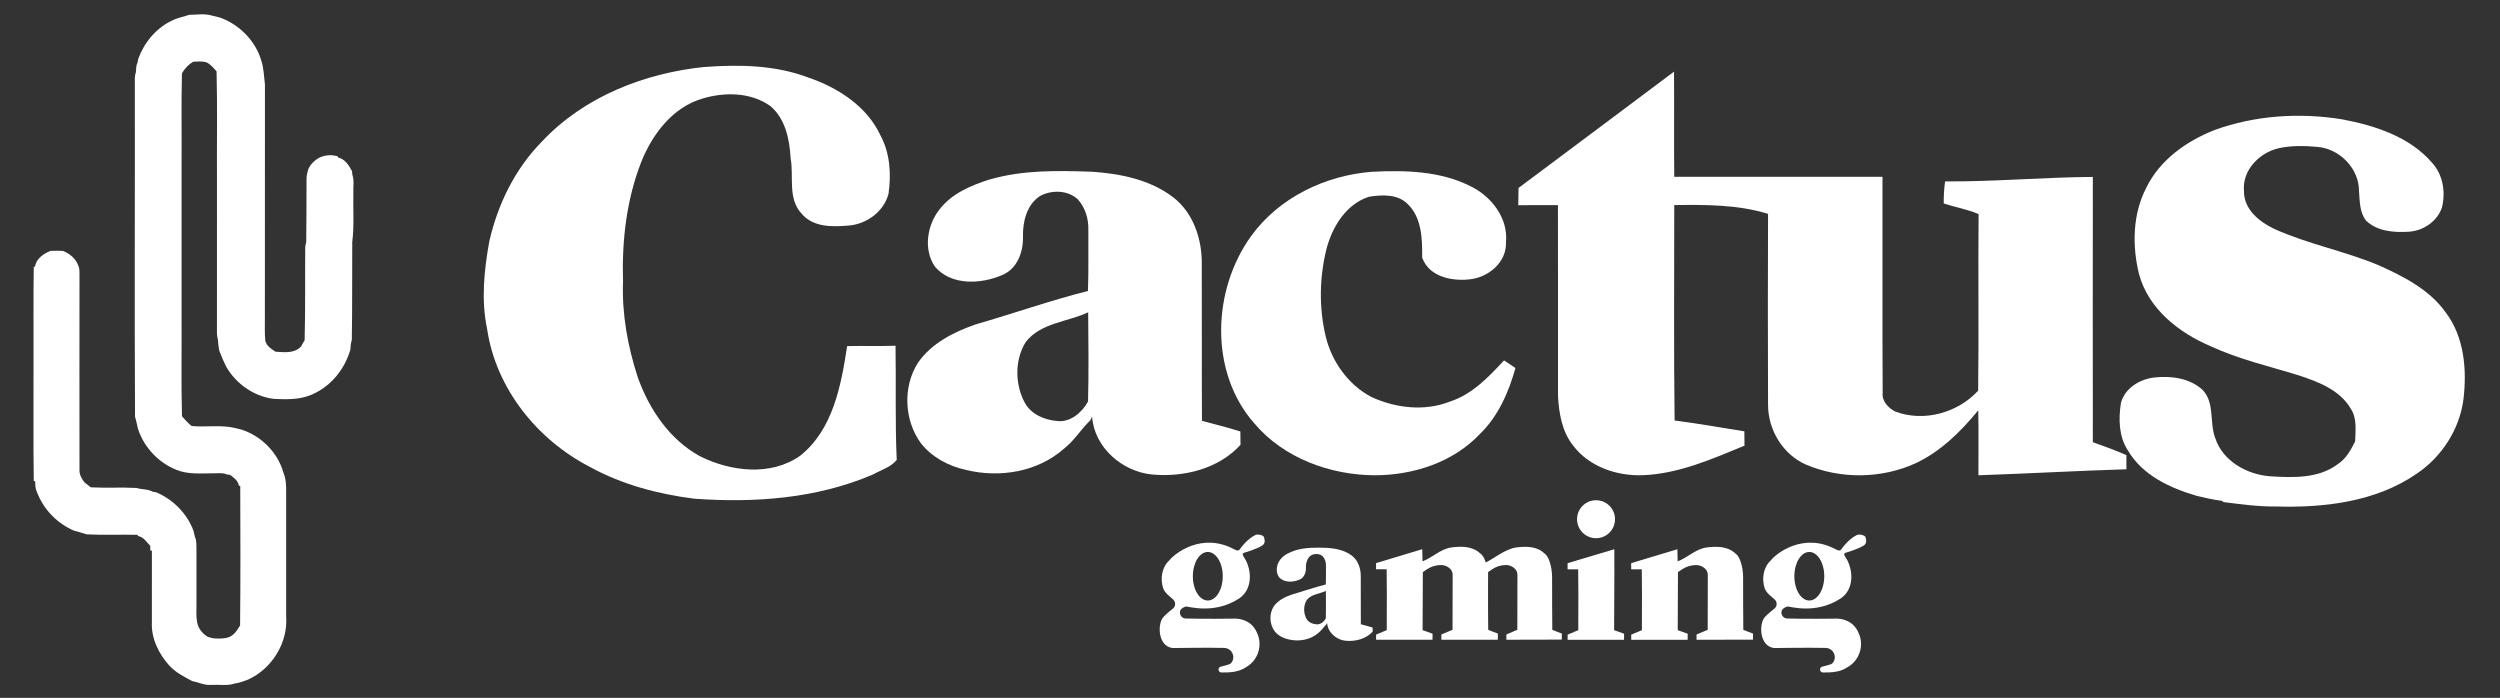 <svg width="523" height="146" viewBox="0 0 523 146" fill="none" xmlns="http://www.w3.org/2000/svg">
<rect x="0" y="0" width="523" height="146" fill="#333333" stroke="none"/>
<path d="M35.935 4.34C37.063 3.711 38.363 3.547 39.563 3.104C41.163 3.083 42.849 2.797 44.398 3.275C44.991 3.404 45.577 3.547 46.163 3.725C50.105 5.197 53.341 8.454 54.605 12.482C55.184 14.153 55.212 15.946 55.426 17.689C55.426 33.967 55.419 50.244 55.412 66.522C55.434 68.079 55.334 69.643 55.491 71.193C55.669 72.35 56.755 72.979 57.641 73.579C59.462 73.686 61.619 73.993 62.983 72.472C63.212 72.036 63.462 71.614 63.726 71.207C63.912 64.693 63.783 58.165 63.855 51.651C63.89 51.323 63.955 51.008 64.062 50.701C64.133 46.294 64.097 41.888 64.126 37.488C64.112 36.788 64.283 36.109 64.469 35.445C64.954 34.331 65.854 33.467 66.933 32.917C68.133 32.41 69.454 32.309 70.697 32.738L70.74 32.952C72.154 33.252 73.018 34.609 73.64 35.809C73.661 36.059 73.683 36.302 73.718 36.552C74.154 37.809 73.84 39.159 73.925 40.459C73.84 43.852 74.118 47.266 73.69 50.644C73.647 57.48 73.718 64.315 73.597 71.15C73.368 71.793 73.347 72.472 73.297 73.143C72.061 77.45 68.904 81.214 64.647 82.778C62.305 83.628 59.805 83.557 57.355 83.45C53.162 82.978 49.384 80.314 47.306 76.686C46.77 75.607 46.291 74.5 45.877 73.379C45.713 72.614 45.648 71.836 45.591 71.057C45.47 70.65 45.406 70.236 45.384 69.814C45.384 59.251 45.384 48.687 45.391 38.123C45.334 30.395 45.506 22.66 45.306 14.932C44.656 14.203 44.027 13.396 43.106 13.004C42.227 12.775 41.313 12.882 40.42 12.911C39.42 13.496 38.627 14.339 38.063 15.346C37.892 21.624 38.042 27.903 37.985 34.174C37.985 44.944 37.985 55.722 37.985 66.493C38.027 73.35 37.877 80.207 38.07 87.056C38.67 87.806 39.342 88.506 40.084 89.121C42.741 89.378 45.427 88.956 48.07 89.335C48.87 89.456 49.663 89.642 50.448 89.856C54.627 91.163 58.112 94.649 59.291 98.877C59.812 100.127 59.876 101.491 59.862 102.827C59.862 111.512 59.862 120.197 59.862 128.89C60.298 134.439 56.891 139.932 51.834 142.196C50.948 142.503 50.084 142.882 49.141 142.982C47.556 143.525 45.82 143.182 44.17 143.275C42.777 143.403 41.527 142.732 40.192 142.468C38.499 141.575 36.742 140.689 35.435 139.253C33.213 136.811 31.613 133.547 31.771 130.183C31.764 125.19 31.764 120.19 31.778 115.191L31.442 115.169V114.212C30.671 113.419 30.028 112.291 28.828 112.134V111.884C25.264 111.798 21.7 111.969 18.143 111.784C17.6 111.605 17.043 111.455 16.493 111.298C16.15 111.212 15.814 111.112 15.486 111.019C12.122 109.577 9.351 106.82 7.936 103.441C7.808 103.127 7.679 102.806 7.551 102.491C7.393 101.891 7.365 101.27 7.358 100.648L7.065 100.663C6.936 92.028 7.043 83.392 7.015 74.757C7.043 68.429 6.958 62.108 7.065 55.78H7.315C7.579 54.101 9.093 53.101 10.522 52.487C11.4 52.444 12.279 52.444 13.157 52.487C14.622 53.066 15.879 54.115 16.407 55.63C16.686 56.244 16.607 56.93 16.629 57.58C16.629 71.107 16.6 84.635 16.629 98.163C16.543 99.206 17.057 100.12 17.672 100.913C18.114 101.248 18.55 101.598 18.979 101.948C22.178 102.12 25.378 101.906 28.571 102.084C29.678 102.434 30.914 102.277 31.949 102.87C32.128 102.898 32.478 102.956 32.656 102.977C36.206 104.484 39.113 107.398 40.477 111.034C40.592 111.469 40.692 111.919 40.792 112.369C41.142 113.076 41.07 113.883 41.099 114.648C41.113 118.605 41.099 122.569 41.099 126.526C41.106 127.726 41.013 128.925 41.227 130.111C41.427 131.454 42.334 132.532 43.463 133.232C43.813 133.318 44.17 133.411 44.527 133.518C45.484 133.604 46.47 133.654 47.413 133.432C48.791 133.182 49.577 131.932 50.227 130.832C50.327 121.104 50.291 111.384 50.262 101.656L49.984 101.62C49.812 100.57 48.927 99.934 48.134 99.341C47.963 99.32 47.613 99.277 47.434 99.256C46.613 98.849 45.684 99.034 44.806 99.013C42.134 98.999 39.363 99.327 36.835 98.263C33.149 96.77 30.171 93.62 28.914 89.849C28.657 88.985 28.549 88.071 28.249 87.214C28.114 63.815 28.249 40.402 28.207 16.996C28.185 16.346 28.235 15.696 28.428 15.082C28.492 14.411 28.449 13.704 28.778 13.082C28.806 12.911 28.864 12.561 28.892 12.389C30.121 8.947 32.621 5.89 35.956 4.318L35.935 4.34Z" fill="white"/>
<path d="M147.466 14.01C154.722 13.475 162.236 13.61 169.129 16.232C175.314 18.346 181.364 22.231 184.199 28.338C186.199 32.045 186.456 36.409 185.885 40.502C184.928 44.28 181.249 46.937 177.435 47.194C174.064 47.48 170.064 47.544 167.693 44.687C164.736 41.53 166.1 36.966 165.4 33.116C165.186 29.195 164.308 24.838 161.165 22.188C157.087 19.274 151.565 19.217 146.916 20.631C140.68 22.474 136.452 28.102 134.138 33.909C131.045 41.83 130.074 50.43 130.338 58.893C130.081 65.686 131.324 72.45 133.409 78.892C135.795 85.606 140.059 91.963 146.437 95.448C152.851 98.641 161.172 99.67 167.343 95.384C174.264 89.92 175.971 80.621 177.221 72.4C180.599 72.328 183.978 72.443 187.349 72.328C187.47 80.292 187.242 88.27 187.592 96.22C186.349 97.763 184.285 98.327 182.599 99.277C170.879 104.298 157.844 105.248 145.251 104.327C137.673 103.362 130.159 101.391 123.431 97.691C112.382 92.006 103.74 81.271 101.904 68.821C100.633 62.765 101.268 56.572 102.354 50.537C104.111 42.744 107.775 35.259 113.432 29.552C122.217 20.203 134.866 15.274 147.458 13.996L147.466 14.01Z" fill="white"/>
<path d="M317.671 39.323C328.513 31.216 339.377 23.117 350.205 14.989C350.269 22.317 350.169 29.645 350.255 36.98C364.776 36.994 379.296 36.98 393.817 36.98C393.845 52.051 393.767 67.121 393.852 82.192C393.667 83.942 395.031 85.335 396.474 86.092C402.466 88.356 409.559 86.377 413.83 81.728C413.994 69.421 413.801 57.093 413.923 44.787C411.573 43.78 409.037 43.358 406.63 42.566C406.616 41.023 406.687 39.48 406.916 37.952C417.237 38.023 427.508 37.073 437.821 37.016C437.793 55.515 437.807 74.007 437.821 92.505C440.178 93.356 442.55 94.191 444.842 95.213C444.828 96.191 444.842 97.17 444.842 98.169C434.522 98.498 424.208 99.069 413.887 99.427C413.873 94.891 413.951 90.363 413.851 85.835C410.209 90.291 405.995 94.448 400.731 96.92C393.581 100.177 385.046 100.262 377.818 97.198C372.975 95.07 369.89 89.963 369.875 84.72C369.832 71.392 369.818 58.057 369.875 44.737C363.533 42.78 356.826 42.823 350.255 42.901C350.269 57.929 350.134 72.95 350.326 87.97C355.212 88.591 360.054 89.463 364.918 90.234C364.918 91.22 364.933 92.227 364.947 93.234C358.14 96.041 351.198 99.105 343.727 99.412C338.306 99.627 332.442 97.669 329.099 93.206C326.763 90.299 326.135 86.47 325.935 82.863C325.921 69.543 325.956 56.236 325.921 42.916C323.156 42.916 320.392 42.894 317.621 42.93C317.621 41.73 317.65 40.53 317.678 39.33L317.671 39.323Z" fill="white"/>
<path d="M463.255 27.21C471.733 24.139 481.004 23.524 489.868 24.946C496.832 26.253 504.16 28.588 508.903 34.181C511.095 36.666 511.631 40.209 510.867 43.373C509.896 46.337 506.896 48.323 503.846 48.48C500.782 48.673 497.311 48.401 494.989 46.166C493.611 44.444 493.675 42.087 493.504 40.002C493.554 35.281 489.447 31.095 484.804 30.731C482.09 30.481 479.304 30.417 476.633 31.024C472.641 31.967 469.034 35.638 469.441 39.959C469.376 43.737 472.583 46.359 475.698 47.851C482.683 51.037 490.297 52.458 497.382 55.394C502.717 57.765 508.26 60.544 511.71 65.45C515.531 70.564 516.088 77.335 515.36 83.492C514.552 89.799 510.845 95.549 505.589 99.091C497.039 104.998 486.218 106.262 476.076 105.955C472.419 105.998 468.805 105.491 465.198 105.041L464.77 104.762C463.005 104.548 461.277 104.148 459.563 103.734C453.984 102.105 448.178 99.434 445.142 94.206C443.242 91.306 443.185 87.649 443.692 84.335C444.506 81.15 447.721 79.264 450.827 78.957C454.27 78.585 458.227 79.142 460.841 81.621C463.37 84.371 462.177 88.413 463.434 91.67C465.005 96.434 469.955 99.206 474.733 99.627C479.569 99.927 484.997 100.184 489.068 97.091C490.804 95.963 491.818 94.12 492.697 92.313C492.754 90.042 493.118 87.563 491.811 85.542C489.54 81.592 484.99 79.871 480.883 78.521C474.719 76.614 468.369 75.164 462.491 72.443C455.841 69.615 449.478 64.665 447.499 57.394C446.021 51.444 446.128 44.773 449.02 39.245C451.842 33.452 457.406 29.51 463.277 27.21H463.255Z" fill="white"/>
<path d="M207.027 37.559C213.984 35.523 221.305 35.68 228.468 35.93C234.418 36.33 240.625 37.58 245.46 41.294C249.632 44.523 251.446 49.972 251.41 55.1C251.46 66.078 251.381 77.064 251.453 88.034C254.124 88.784 256.831 89.406 259.481 90.263C259.481 91.184 259.502 92.113 259.517 93.048C254.917 98.105 247.653 99.869 241.039 99.269C234.782 98.669 228.926 93.62 228.468 87.177C228.376 87.363 228.19 87.741 228.097 87.934C226.119 89.813 224.712 92.241 222.519 93.912C217.019 98.762 209.077 100.026 202.091 98.305C198.456 97.527 194.963 95.662 192.649 92.72C189.149 87.913 188.828 80.949 192.021 75.913C194.842 71.821 199.484 69.478 204.063 67.878C211.927 65.607 219.662 62.879 227.597 60.871C227.761 56.629 227.647 52.386 227.683 48.144C227.761 45.83 227.047 43.444 225.49 41.715C223.433 39.766 220.062 39.694 217.641 40.965C214.826 42.744 213.948 46.294 214.005 49.429C214.119 52.622 212.848 56.2 209.705 57.522C205.227 59.457 199.056 59.815 195.592 55.793C193.142 52.215 193.928 47.137 196.52 43.844C199.077 40.487 203.113 38.801 207.013 37.544L207.027 37.559ZM214.626 71.478C212.248 75.256 212.298 80.363 214.391 84.263C215.712 86.677 218.455 87.834 221.09 88.07C223.883 88.456 226.39 86.27 227.619 83.984C227.776 77.771 227.697 71.549 227.647 65.336C223.326 67.364 217.776 67.507 214.634 71.485L214.626 71.478Z" fill="white"/>
<path d="M261.753 49.365C267.567 41.33 277.245 36.687 287.008 35.937C293.951 35.594 301.25 35.752 307.593 38.937C311.985 41.051 315.557 45.63 315.05 50.708C315.207 54.829 311.428 57.986 307.579 58.422C303.807 58.893 298.929 57.936 297.522 53.879C297.543 50.001 297.472 45.515 294.444 42.644C292.329 40.566 289.101 40.73 286.394 41.158C281.616 42.687 278.737 47.422 277.509 52.036C276.023 58 275.909 64.3 277.316 70.293C278.573 75.599 282.001 80.449 286.851 83.028C291.944 85.385 298.008 86.099 303.315 84.013C307.971 82.506 311.421 78.878 314.65 75.392C315.442 75.921 316.235 76.449 317.035 76.992C315.6 82.078 313.428 87.099 309.557 90.827C303.972 96.734 295.665 99.398 287.687 99.427C278.295 99.398 268.567 95.862 262.403 88.57C252.946 77.821 253.575 60.664 261.753 49.365Z" fill="white"/>
<path d="M364.701 131.79C364.637 128.119 364.687 124.448 364.658 120.769C364.651 119.562 364.472 118.362 364.044 117.234C363.808 116.627 363.494 116.069 362.922 115.684C361.308 114.234 359.001 114.277 356.98 114.534C354.709 114.869 353.059 116.641 350.966 117.441C350.952 116.805 350.93 115.534 350.909 114.898L341.245 117.812V119.098H343.459C343.481 120.798 343.502 122.512 343.502 124.24C343.502 125.983 343.488 127.74 343.488 129.462V131.833C342.695 132.154 342.031 132.447 341.252 132.768C341.252 133.033 341.252 133.583 341.252 133.84C341.252 133.84 341.331 133.84 341.467 133.84C341.802 133.84 342.138 133.84 342.466 133.84C344.509 133.84 348.688 133.84 351.716 133.84C351.987 133.84 352.259 133.84 352.53 133.84C352.709 133.84 352.887 133.84 353.052 133.84C353.052 133.526 353.066 132.904 353.066 132.583C352.394 132.311 351.652 132.09 350.98 131.833L351.03 119.683C351.316 119.491 351.602 119.298 351.887 119.105C352.73 118.541 353.716 118.234 354.73 118.212C354.751 118.212 354.773 118.212 354.794 118.212C355.509 118.198 356.194 118.469 356.709 118.962L356.723 118.976C357.073 119.319 357.273 119.783 357.273 120.276C357.251 124.105 357.273 127.933 357.251 131.761C356.466 132.083 355.694 132.418 354.916 132.74C354.916 133.004 354.916 133.583 354.916 133.84L366.722 133.811C366.722 133.497 366.737 132.876 366.737 132.554C366.065 132.283 365.387 132.033 364.715 131.776L364.701 131.79Z" fill="white"/>
<path d="M324.741 131.79C324.676 128.118 324.726 124.447 324.698 120.769C324.691 119.562 324.512 118.362 324.091 117.233C323.862 116.626 323.548 116.069 322.991 115.683C321.405 114.233 319.134 114.276 317.155 114.533C314.927 114.869 312.449 116.855 311.249 117.44C311.084 117.526 310.941 117.597 310.813 117.669C310.763 117.519 310.727 117.369 310.67 117.226C310.434 116.619 310.12 116.062 309.549 115.676C307.934 114.226 305.627 114.269 303.606 114.526C301.335 114.862 299.685 116.633 297.592 117.433C297.578 116.798 297.556 115.526 297.535 114.891L287.871 117.805V119.09H290.086C290.107 120.79 290.128 122.504 290.128 124.233C290.128 125.976 290.114 127.733 290.114 129.454V131.825C289.321 132.147 288.657 132.439 287.878 132.761C287.878 133.025 287.878 133.575 287.878 133.832C287.878 133.832 287.957 133.832 288.093 133.832C288.428 133.832 288.764 133.832 289.093 133.832C291.135 133.832 295.314 133.832 298.342 133.832C298.614 133.832 298.885 133.832 299.156 133.832C299.335 133.832 299.514 133.832 299.678 133.832C299.678 133.518 299.692 132.897 299.692 132.575C299.021 132.304 298.278 132.082 297.606 131.825L297.657 119.676C297.942 119.483 298.228 119.29 298.514 119.097C299.356 118.533 300.342 118.226 301.356 118.205C301.378 118.205 301.399 118.205 301.421 118.205C302.135 118.19 302.82 118.462 303.335 118.955L303.349 118.969C303.685 119.29 303.878 119.733 303.892 120.197C303.892 120.454 303.892 120.719 303.892 120.976C303.878 124.569 303.892 128.161 303.87 131.754C303.085 132.075 302.313 132.411 301.535 132.732C301.535 132.997 301.535 133.575 301.535 133.832H301.699C301.699 133.832 301.778 133.832 301.913 133.832C302.242 133.832 302.571 133.832 302.899 133.832C304.906 133.832 309.013 133.832 311.984 133.832C312.249 133.832 312.52 133.832 312.784 133.832C312.963 133.832 313.134 133.832 313.298 133.832C313.298 133.825 313.298 133.811 313.298 133.804H313.341C313.341 133.489 313.356 132.868 313.356 132.547C312.684 132.275 312.006 132.025 311.334 131.768C311.284 128.768 311.306 125.768 311.299 122.776L311.313 119.676C311.591 119.483 311.877 119.29 312.156 119.097C312.984 118.533 313.956 118.226 314.948 118.205C314.97 118.205 314.991 118.205 315.013 118.205C315.713 118.19 316.384 118.462 316.891 118.955C316.891 118.955 316.898 118.962 316.905 118.969C317.255 119.312 317.448 119.776 317.448 120.269C317.434 124.097 317.448 127.925 317.427 131.754C316.655 132.075 315.891 132.411 315.134 132.732C315.134 132.997 315.134 133.575 315.134 133.832L326.726 133.804C326.726 133.489 326.741 132.868 326.741 132.547C326.076 132.275 325.419 132.025 324.755 131.768L324.741 131.79Z" fill="white"/>
<path d="M337.718 119.691C337.718 119.691 337.739 115.534 337.718 114.898L327.94 117.812V119.098H330.154C330.175 120.798 330.197 122.512 330.197 124.241C330.197 125.983 330.19 127.74 330.182 129.462V131.833C329.39 132.154 328.725 132.447 327.947 132.769C327.947 133.033 327.947 133.583 327.947 133.84C327.947 133.84 328.025 133.84 328.161 133.84C328.497 133.84 328.832 133.84 329.161 133.84C331.204 133.84 335.382 133.84 338.411 133.84C338.682 133.84 338.953 133.84 339.225 133.84C339.403 133.84 339.582 133.84 339.746 133.84C339.746 133.526 339.76 132.904 339.76 132.583C339.089 132.311 338.346 132.09 337.675 131.833L337.725 119.684L337.718 119.691Z" fill="white"/>
<path d="M333.89 112.591C336.083 112.591 337.861 110.813 337.861 108.62C337.861 106.427 336.083 104.649 333.89 104.649C331.697 104.649 329.919 106.427 329.919 108.62C329.919 110.813 331.697 112.591 333.89 112.591Z" fill="white"/>
<path d="M258.572 129.412C258.465 129.412 251.437 129.512 248.03 129.39C247.366 129.369 246.837 128.812 246.837 128.147V128.119C246.837 127.447 247.416 127.105 248.052 126.883C248.394 126.762 253.894 128.669 259.194 125.219C261.772 123.541 262.008 120.012 260.651 117.248C260.308 116.555 259.529 115.827 260.315 115.62C260.908 115.462 262.915 114.812 263.979 114.177C264.786 113.698 264.572 112.963 264.443 112.413C264.329 111.927 263.122 111.705 262.665 111.905C262.022 112.191 260.637 113.113 259.379 114.898C259.144 115.234 258.894 115.291 258.101 114.87C251.458 111.348 245.837 115.691 244.609 117.241C243.023 118.712 242.688 121.105 243.345 123.091C243.73 124.105 244.652 124.705 245.43 125.412C246.002 125.933 245.973 126.84 245.373 127.319C244.802 127.769 244.13 128.312 243.402 129.062C242.138 130.362 242.123 135.176 245.309 135.568C245.516 135.597 251.994 135.44 255.887 135.54C256.008 135.54 256.137 135.547 256.265 135.561C257.772 135.704 258.558 137.525 257.572 138.675C257.458 138.811 257.337 138.911 257.23 138.947C256.622 139.147 256.008 139.318 255.387 139.461C255.094 139.532 254.894 139.797 254.915 140.097C254.915 140.097 254.915 140.104 254.915 140.111C254.937 140.425 255.201 140.675 255.515 140.682C257.308 140.704 259.172 140.618 260.701 139.554C263.179 138.175 264.201 134.961 262.979 132.426C262.908 132.276 262.058 129.633 258.565 129.412H258.572ZM252.673 115.47C254.401 115.47 255.801 117.741 255.801 120.548C255.801 123.355 254.401 125.626 252.673 125.626C250.944 125.626 249.544 123.355 249.544 120.548C249.544 117.741 250.944 115.47 252.673 115.47Z" fill="white"/>
<path d="M384.407 129.412C384.3 129.412 377.272 129.512 373.865 129.39C373.201 129.369 372.672 128.812 372.672 128.147V128.119C372.672 127.447 373.251 127.105 373.886 126.883C374.229 126.762 379.729 128.669 385.028 125.219C387.607 123.541 387.843 120.012 386.485 117.248C386.143 116.555 385.364 115.827 386.15 115.62C386.743 115.462 388.75 114.812 389.814 114.177C390.621 113.698 390.407 112.963 390.278 112.413C390.164 111.927 388.957 111.705 388.5 111.905C387.857 112.191 386.471 113.113 385.214 114.898C384.978 115.234 384.728 115.291 383.936 114.87C377.293 111.348 371.672 115.691 370.444 117.241C368.858 118.712 368.522 121.105 369.179 123.091C369.565 124.105 370.486 124.705 371.265 125.412C371.836 125.933 371.808 126.84 371.208 127.319C370.636 127.769 369.965 128.312 369.237 129.062C367.972 130.362 367.958 135.176 371.144 135.568C371.351 135.597 377.829 135.44 381.721 135.54C381.843 135.54 381.971 135.547 382.1 135.561C383.607 135.704 384.393 137.525 383.407 138.675C383.293 138.811 383.171 138.911 383.064 138.947C382.457 139.147 381.843 139.318 381.222 139.461C380.929 139.532 380.729 139.797 380.75 140.097C380.75 140.097 380.75 140.104 380.75 140.111C380.772 140.425 381.036 140.675 381.35 140.682C383.143 140.704 385.007 140.618 386.535 139.554C389.014 138.175 390.035 134.961 388.814 132.426C388.743 132.276 387.893 129.633 384.4 129.412H384.407ZM378.507 115.47C380.236 115.47 381.636 117.741 381.636 120.548C381.636 123.355 380.236 125.626 378.507 125.626C376.779 125.626 375.379 123.355 375.379 120.548C375.379 117.741 376.779 115.47 378.507 115.47Z" fill="white"/>
<path d="M271.051 115.112C273.186 114.491 275.429 114.534 277.629 114.612C279.458 114.734 281.357 115.12 282.843 116.262C284.122 117.255 284.679 118.926 284.671 120.498C284.686 123.869 284.664 127.233 284.686 130.597C285.507 130.826 286.336 131.019 287.15 131.283C287.15 131.569 287.15 131.854 287.164 132.14C285.75 133.69 283.529 134.233 281.493 134.047C279.572 133.861 277.779 132.311 277.636 130.34C277.608 130.397 277.55 130.512 277.522 130.569C276.915 131.147 276.486 131.89 275.808 132.404C274.122 133.89 271.687 134.283 269.544 133.754C268.43 133.511 267.358 132.947 266.644 132.04C265.573 130.569 265.473 128.433 266.451 126.883C267.315 125.626 268.744 124.912 270.144 124.419C272.558 123.719 274.929 122.883 277.365 122.269C277.415 120.969 277.379 119.669 277.393 118.362C277.422 117.655 277.2 116.919 276.722 116.391C276.093 115.791 275.058 115.77 274.315 116.162C273.451 116.705 273.179 117.798 273.201 118.762C273.236 119.741 272.844 120.841 271.879 121.248C270.508 121.841 268.608 121.948 267.551 120.719C266.801 119.619 267.044 118.062 267.837 117.055C268.622 116.027 269.858 115.505 271.058 115.12L271.051 115.112ZM273.379 125.519C272.651 126.676 272.665 128.24 273.308 129.44C273.715 130.183 274.558 130.533 275.365 130.604C276.222 130.726 276.993 130.054 277.365 129.347C277.415 127.44 277.386 125.533 277.372 123.626C276.043 124.248 274.343 124.29 273.379 125.512V125.519Z" fill="white"/>
</svg>
